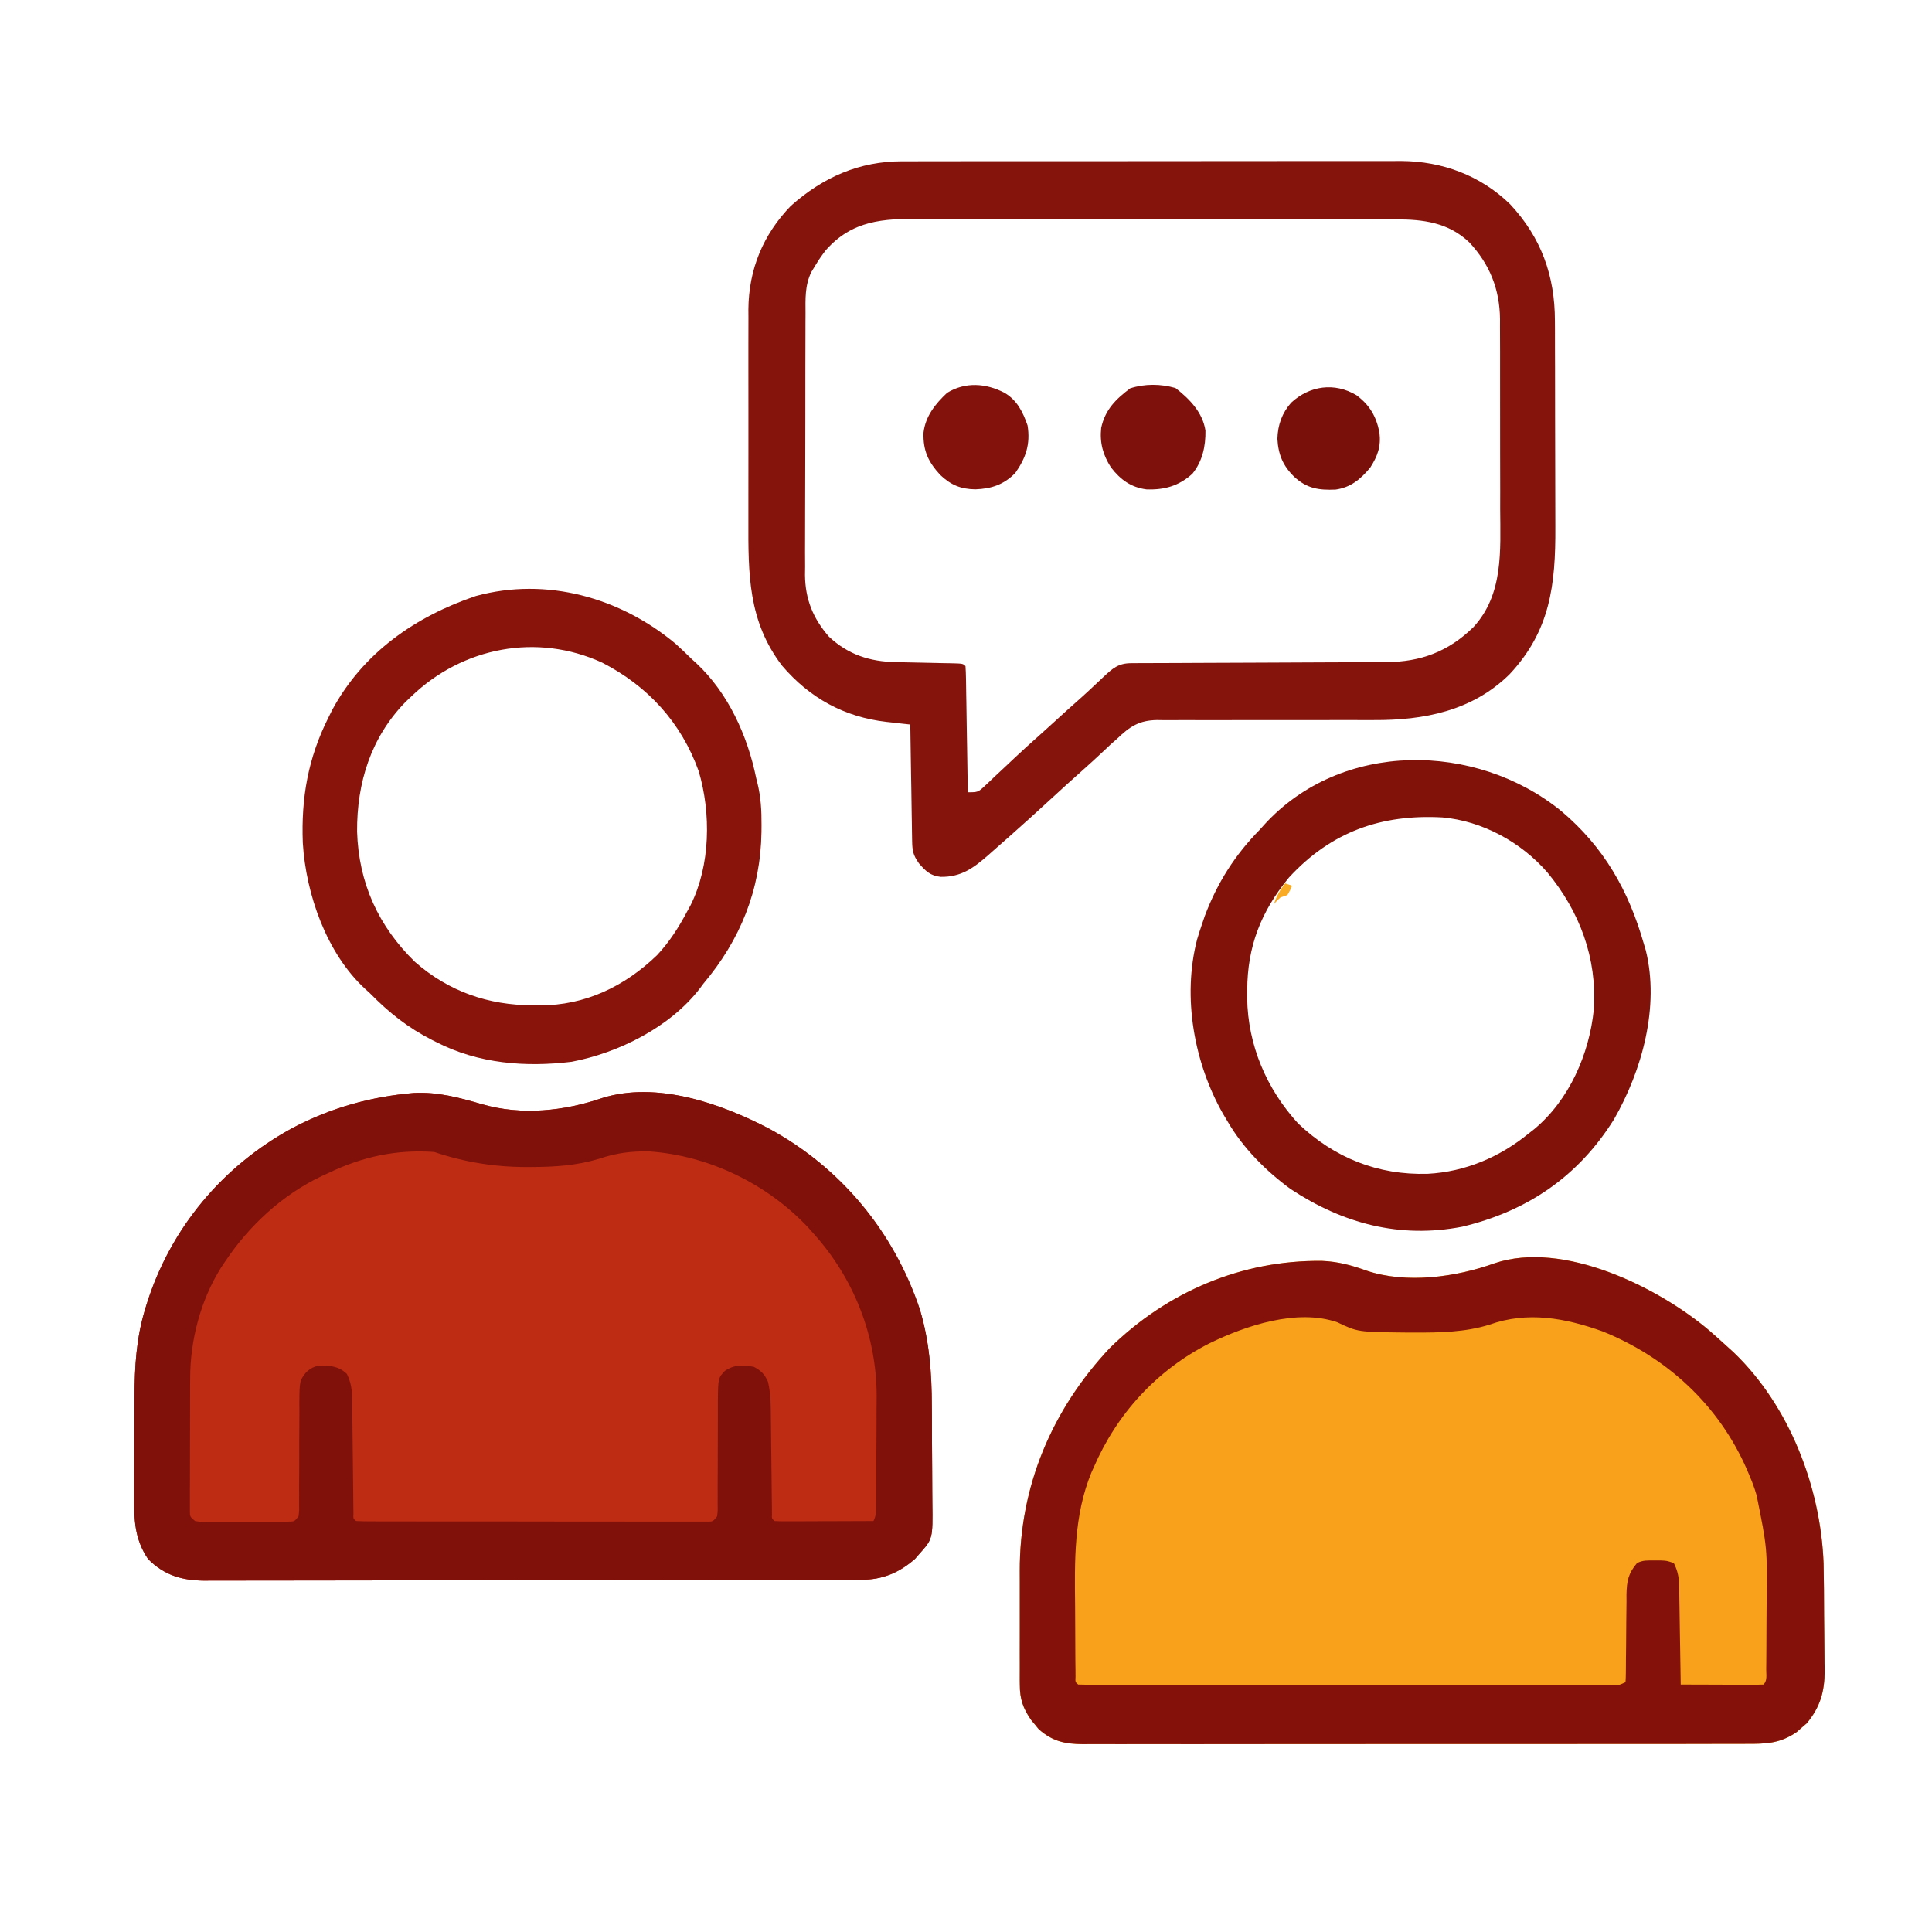 <svg xmlns="http://www.w3.org/2000/svg" width="72" height="72" viewBox="0 0 72 72" fill="none"><path d="M15.423 40.732C16.325 40.687 17.113 40.905 17.975 41.154C19.437 41.574 21.019 41.41 22.445 40.92C24.473 40.288 26.848 41.115 28.651 42.056C31.328 43.507 33.311 45.893 34.283 48.806C34.638 49.993 34.724 51.171 34.727 52.405C34.728 52.542 34.729 52.679 34.73 52.816C34.731 53.101 34.732 53.386 34.732 53.671C34.732 54.034 34.736 54.398 34.739 54.761C34.742 55.043 34.743 55.325 34.743 55.608C34.743 55.742 34.744 55.876 34.746 56.01C34.763 57.345 34.763 57.345 34.267 57.903C34.212 57.966 34.156 58.03 34.099 58.095C33.515 58.608 32.889 58.871 32.111 58.872C31.977 58.873 31.977 58.873 31.84 58.873C31.741 58.873 31.643 58.873 31.541 58.873C31.437 58.874 31.332 58.874 31.224 58.874C30.933 58.875 30.643 58.876 30.352 58.876C30.038 58.876 29.725 58.877 29.411 58.878C28.654 58.879 27.897 58.88 27.14 58.881C26.783 58.882 26.426 58.882 26.07 58.882C24.884 58.884 23.698 58.885 22.512 58.886C22.204 58.886 21.896 58.886 21.589 58.886C21.474 58.886 21.474 58.886 21.357 58.886C20.118 58.887 18.88 58.889 17.641 58.892C16.369 58.895 15.097 58.897 13.825 58.897C13.111 58.897 12.397 58.898 11.683 58.9C11.075 58.902 10.467 58.903 9.858 58.902C9.548 58.901 9.238 58.901 8.928 58.903C8.591 58.905 8.255 58.904 7.918 58.903C7.821 58.904 7.723 58.905 7.623 58.906C6.786 58.899 6.122 58.708 5.519 58.101C4.999 57.338 4.993 56.596 5.002 55.696C5.002 55.557 5.002 55.419 5.002 55.281C5.002 54.991 5.004 54.702 5.006 54.413C5.009 54.045 5.01 53.678 5.009 53.31C5.009 53.024 5.01 52.739 5.012 52.453C5.012 52.318 5.012 52.182 5.013 52.047C5.015 50.951 5.079 49.873 5.4 48.818C5.418 48.756 5.437 48.695 5.456 48.632C6.345 45.766 8.314 43.436 10.917 42.028C12.347 41.279 13.826 40.867 15.423 40.732Z" fill="#BE2C13"></path><path d="M63.703 49.588C63.95 49.803 64.194 50.022 64.435 50.243C64.494 50.296 64.553 50.35 64.614 50.405C66.682 52.392 67.851 55.407 67.96 58.259C67.974 58.907 67.977 59.554 67.979 60.202C67.98 60.439 67.983 60.676 67.986 60.914C67.991 61.258 67.993 61.603 67.994 61.948C67.996 62.053 67.998 62.158 68 62.267C67.998 63.049 67.832 63.622 67.331 64.224C67.27 64.277 67.209 64.329 67.146 64.383C67.055 64.463 67.055 64.463 66.962 64.545C66.338 64.978 65.813 64.991 65.073 64.987C64.965 64.988 64.856 64.989 64.744 64.989C64.444 64.99 64.144 64.99 63.844 64.989C63.519 64.989 63.195 64.99 62.871 64.991C62.236 64.992 61.602 64.992 60.967 64.992C60.451 64.992 59.935 64.992 59.419 64.992C59.346 64.992 59.272 64.992 59.196 64.992C59.047 64.993 58.898 64.993 58.749 64.993C57.349 64.994 55.95 64.993 54.551 64.993C53.271 64.992 51.992 64.993 50.712 64.995C49.398 64.997 48.083 64.998 46.769 64.997C46.031 64.997 45.293 64.997 44.555 64.999C43.927 65 43.299 65 42.671 64.998C42.351 64.998 42.03 64.998 41.71 64.999C41.363 65 41.015 64.999 40.668 64.997C40.567 64.998 40.466 64.999 40.362 65C39.691 64.994 39.225 64.899 38.706 64.438C38.66 64.382 38.615 64.326 38.568 64.268C38.522 64.213 38.475 64.157 38.427 64.1C38.127 63.666 38.006 63.324 38.005 62.792C38.004 62.735 38.004 62.678 38.003 62.619C38.002 62.431 38.003 62.243 38.004 62.055C38.004 61.923 38.003 61.79 38.003 61.658C38.003 61.381 38.003 61.103 38.004 60.825C38.006 60.474 38.005 60.123 38.004 59.772C38.002 59.498 38.003 59.224 38.004 58.95C38.004 58.821 38.004 58.692 38.003 58.563C37.991 55.384 39.205 52.536 41.354 50.243C43.5 48.136 46.281 46.956 49.267 46.99C49.857 47.013 50.376 47.154 50.929 47.354C52.413 47.853 54.259 47.597 55.702 47.077C58.257 46.217 61.805 47.975 63.703 49.588Z" fill="#F9A11A"></path><path d="M33.627 6.011C33.709 6.011 33.79 6.011 33.874 6.011C34.148 6.01 34.421 6.01 34.694 6.01C34.891 6.01 35.087 6.01 35.283 6.009C35.816 6.009 36.348 6.008 36.881 6.008C37.214 6.008 37.547 6.008 37.88 6.008C38.982 6.007 40.084 6.007 41.186 6.007C41.245 6.007 41.304 6.007 41.365 6.007C41.455 6.007 41.455 6.007 41.546 6.007C42.508 6.007 43.471 6.006 44.433 6.005C45.423 6.003 46.412 6.003 47.402 6.003C47.957 6.003 48.512 6.003 49.067 6.002C49.589 6.001 50.112 6.001 50.634 6.002C50.825 6.002 51.017 6.001 51.208 6.001C51.47 6 51.732 6.001 51.994 6.001C52.069 6.001 52.144 6 52.221 6C53.742 6.009 55.172 6.535 56.277 7.611C57.436 8.852 57.948 10.277 57.947 11.963C57.947 12.067 57.948 12.171 57.949 12.278C57.95 12.562 57.95 12.845 57.95 13.128C57.951 13.306 57.951 13.484 57.952 13.662C57.953 14.284 57.954 14.906 57.954 15.529C57.953 16.105 57.955 16.682 57.958 17.258C57.96 17.756 57.961 18.254 57.961 18.752C57.961 19.048 57.962 19.344 57.963 19.64C57.974 21.798 57.774 23.51 56.255 25.13C54.864 26.499 53.061 26.845 51.198 26.835C51.003 26.835 50.808 26.835 50.613 26.835C50.51 26.834 50.408 26.834 50.303 26.834C49.758 26.833 49.214 26.835 48.669 26.836C47.977 26.838 47.286 26.838 46.595 26.836C46.034 26.834 45.473 26.835 44.913 26.838C44.7 26.838 44.487 26.838 44.274 26.836C43.976 26.834 43.678 26.836 43.38 26.838C43.293 26.837 43.206 26.835 43.116 26.834C42.456 26.846 42.111 27.07 41.638 27.524C41.553 27.599 41.468 27.674 41.38 27.752C41.272 27.854 41.272 27.854 41.161 27.959C40.892 28.21 40.623 28.461 40.347 28.704C39.944 29.06 39.548 29.424 39.152 29.787C38.642 30.255 38.13 30.722 37.61 31.18C37.541 31.24 37.541 31.24 37.471 31.302C37.314 31.441 37.157 31.58 36.999 31.718C36.949 31.763 36.898 31.807 36.847 31.853C36.28 32.349 35.824 32.689 35.057 32.678C34.676 32.641 34.49 32.458 34.246 32.175C34.027 31.866 33.998 31.706 33.992 31.33C33.99 31.186 33.99 31.186 33.987 31.039C33.986 30.935 33.984 30.832 33.983 30.725C33.981 30.619 33.979 30.512 33.977 30.403C33.972 30.064 33.967 29.724 33.962 29.384C33.958 29.154 33.954 28.924 33.95 28.695C33.941 28.13 33.933 27.566 33.924 27.001C33.826 26.991 33.728 26.98 33.626 26.969C33.495 26.954 33.364 26.939 33.233 26.924C33.136 26.914 33.136 26.914 33.037 26.903C31.468 26.722 30.18 26.02 29.146 24.809C27.875 23.143 27.884 21.39 27.89 19.37C27.891 19.069 27.89 18.769 27.89 18.469C27.889 17.965 27.89 17.461 27.891 16.958C27.893 16.378 27.892 15.799 27.891 15.219C27.89 14.718 27.89 14.217 27.89 13.716C27.89 13.418 27.891 13.12 27.89 12.822C27.889 12.491 27.89 12.159 27.892 11.827C27.891 11.73 27.89 11.633 27.89 11.534C27.902 10.038 28.436 8.748 29.468 7.677C30.674 6.603 32.029 6.008 33.627 6.011ZM30.774 9.326C30.641 9.498 30.522 9.666 30.41 9.853C30.352 9.948 30.294 10.044 30.234 10.142C29.992 10.642 30.018 11.144 30.02 11.691C30.02 11.804 30.019 11.917 30.018 12.033C30.015 12.342 30.015 12.65 30.016 12.959C30.016 13.217 30.015 13.475 30.014 13.734C30.012 14.344 30.012 14.955 30.013 15.565C30.014 16.193 30.012 16.82 30.009 17.447C30.006 17.988 30.005 18.529 30.005 19.069C30.005 19.391 30.005 19.713 30.003 20.035C30 20.395 30.002 20.755 30.004 21.114C30.002 21.22 30.001 21.325 30 21.433C30.011 22.338 30.301 23.047 30.892 23.726C31.611 24.401 32.428 24.659 33.382 24.675C33.489 24.678 33.489 24.678 33.599 24.68C33.904 24.687 34.21 24.693 34.516 24.699C34.74 24.704 34.963 24.709 35.187 24.714C35.256 24.715 35.326 24.716 35.398 24.717C35.886 24.728 35.886 24.728 35.981 24.825C35.992 24.972 35.996 25.119 35.999 25.267C36.001 25.408 36.001 25.408 36.004 25.552C36.005 25.654 36.007 25.756 36.008 25.862C36.01 25.966 36.012 26.07 36.014 26.178C36.019 26.512 36.024 26.846 36.029 27.181C36.033 27.407 36.037 27.633 36.041 27.859C36.05 28.415 36.059 28.97 36.067 29.526C36.437 29.526 36.455 29.523 36.704 29.286C36.763 29.231 36.822 29.176 36.883 29.119C36.953 29.052 37.023 28.985 37.095 28.916C37.185 28.832 37.274 28.748 37.364 28.665C37.509 28.529 37.654 28.392 37.799 28.256C38.104 27.969 38.413 27.687 38.727 27.411C38.928 27.233 39.126 27.052 39.324 26.871C39.575 26.64 39.828 26.411 40.084 26.185C40.434 25.877 40.774 25.558 41.113 25.237C41.463 24.908 41.673 24.717 42.156 24.715C42.29 24.714 42.29 24.714 42.427 24.713C42.525 24.713 42.623 24.713 42.724 24.713C42.827 24.712 42.93 24.712 43.037 24.711C43.262 24.71 43.486 24.709 43.711 24.709C44.067 24.708 44.423 24.706 44.779 24.704C45.535 24.7 46.292 24.697 47.048 24.695C47.863 24.692 48.678 24.689 49.492 24.684C49.846 24.682 50.199 24.68 50.552 24.68C50.825 24.679 51.097 24.677 51.37 24.676C51.467 24.676 51.564 24.676 51.664 24.676C52.947 24.666 53.974 24.288 54.912 23.369C56.034 22.149 55.915 20.519 55.907 18.959C55.907 18.736 55.908 18.514 55.908 18.291C55.908 17.827 55.907 17.362 55.905 16.898C55.903 16.363 55.903 15.829 55.904 15.294C55.904 14.776 55.904 14.258 55.903 13.74C55.902 13.521 55.902 13.302 55.903 13.084C55.903 12.777 55.901 12.471 55.9 12.165C55.9 12.076 55.9 11.986 55.901 11.894C55.889 10.777 55.518 9.852 54.761 9.037C53.98 8.291 53.039 8.172 52.001 8.176C51.918 8.175 51.835 8.175 51.75 8.175C51.475 8.173 51.201 8.174 50.926 8.174C50.728 8.173 50.53 8.173 50.333 8.172C49.797 8.17 49.261 8.17 48.725 8.17C48.39 8.17 48.055 8.169 47.72 8.169C46.61 8.167 45.501 8.167 44.392 8.167C44.332 8.167 44.272 8.167 44.211 8.167C44.151 8.167 44.091 8.167 44.029 8.167C43.061 8.167 42.092 8.165 41.124 8.163C40.127 8.16 39.131 8.159 38.134 8.159C37.575 8.159 37.017 8.159 36.458 8.157C35.932 8.155 35.407 8.155 34.882 8.156C34.689 8.157 34.497 8.156 34.304 8.155C32.91 8.148 31.766 8.205 30.774 9.326Z" fill="#85140C"></path><path d="M15.423 40.732C16.325 40.687 17.113 40.905 17.975 41.154C19.437 41.574 21.019 41.41 22.445 40.92C24.473 40.288 26.848 41.115 28.651 42.056C31.328 43.507 33.311 45.893 34.283 48.806C34.638 49.993 34.724 51.171 34.727 52.405C34.728 52.542 34.729 52.679 34.73 52.816C34.731 53.101 34.732 53.386 34.732 53.671C34.732 54.034 34.736 54.398 34.739 54.761C34.742 55.043 34.743 55.325 34.743 55.608C34.743 55.742 34.744 55.876 34.746 56.01C34.763 57.345 34.763 57.345 34.267 57.903C34.212 57.966 34.156 58.03 34.099 58.095C33.515 58.608 32.889 58.871 32.111 58.872C31.977 58.873 31.977 58.873 31.84 58.873C31.741 58.873 31.643 58.873 31.541 58.873C31.437 58.874 31.332 58.874 31.224 58.874C30.933 58.875 30.643 58.876 30.352 58.876C30.038 58.876 29.725 58.877 29.411 58.878C28.654 58.879 27.897 58.88 27.14 58.881C26.783 58.882 26.426 58.882 26.07 58.882C24.884 58.884 23.698 58.885 22.512 58.886C22.204 58.886 21.896 58.886 21.589 58.886C21.474 58.886 21.474 58.886 21.357 58.886C20.118 58.887 18.88 58.889 17.641 58.892C16.369 58.895 15.097 58.897 13.825 58.897C13.111 58.897 12.397 58.898 11.683 58.9C11.075 58.902 10.467 58.903 9.858 58.902C9.548 58.901 9.238 58.901 8.928 58.903C8.591 58.905 8.255 58.904 7.918 58.903C7.821 58.904 7.723 58.905 7.623 58.906C6.786 58.899 6.122 58.708 5.519 58.101C4.999 57.338 4.993 56.596 5.002 55.696C5.002 55.557 5.002 55.419 5.002 55.281C5.002 54.991 5.004 54.702 5.006 54.413C5.009 54.045 5.01 53.678 5.009 53.31C5.009 53.024 5.01 52.739 5.012 52.453C5.012 52.318 5.012 52.182 5.013 52.047C5.015 50.951 5.079 49.873 5.4 48.818C5.418 48.756 5.437 48.695 5.456 48.632C6.345 45.766 8.314 43.436 10.917 42.028C12.347 41.279 13.826 40.867 15.423 40.732ZM12.241 43.714C12.156 43.753 12.072 43.791 11.985 43.831C10.524 44.526 9.284 45.671 8.384 47.022C8.335 47.095 8.287 47.167 8.237 47.242C7.478 48.45 7.09 49.93 7.086 51.359C7.085 51.473 7.085 51.588 7.084 51.706C7.084 51.829 7.084 51.952 7.084 52.075C7.083 52.203 7.083 52.33 7.083 52.458C7.082 52.724 7.082 52.99 7.082 53.256C7.082 53.598 7.081 53.939 7.08 54.28C7.079 54.543 7.079 54.806 7.079 55.069C7.078 55.195 7.078 55.321 7.077 55.447C7.077 55.622 7.077 55.797 7.077 55.973C7.077 56.073 7.077 56.172 7.077 56.275C7.074 56.523 7.074 56.523 7.27 56.684C7.434 56.711 7.434 56.711 7.625 56.707C7.734 56.708 7.734 56.708 7.846 56.709C7.965 56.708 7.965 56.708 8.086 56.708C8.168 56.708 8.249 56.708 8.332 56.708C8.504 56.708 8.676 56.708 8.848 56.707C9.111 56.706 9.375 56.707 9.638 56.708C9.805 56.708 9.971 56.708 10.138 56.708C10.217 56.708 10.296 56.708 10.378 56.709C10.451 56.708 10.524 56.708 10.6 56.707C10.665 56.707 10.729 56.707 10.796 56.706C10.976 56.698 10.976 56.698 11.126 56.51C11.152 56.292 11.152 56.292 11.147 56.035C11.147 55.936 11.148 55.837 11.148 55.734C11.148 55.626 11.147 55.518 11.147 55.407C11.148 55.18 11.149 54.953 11.151 54.726C11.153 54.367 11.153 54.008 11.152 53.648C11.152 53.303 11.155 52.957 11.158 52.611C11.157 52.504 11.156 52.397 11.155 52.286C11.164 51.455 11.164 51.455 11.416 51.132C11.729 50.863 11.902 50.879 12.294 50.905C12.561 50.95 12.725 51.015 12.926 51.2C13.081 51.521 13.12 51.784 13.123 52.139C13.125 52.238 13.126 52.337 13.128 52.439C13.129 52.545 13.129 52.651 13.13 52.76C13.132 52.87 13.133 52.979 13.134 53.092C13.138 53.381 13.141 53.671 13.144 53.961C13.148 54.37 13.153 54.779 13.158 55.188C13.161 55.406 13.163 55.624 13.165 55.842C13.166 55.94 13.167 56.038 13.168 56.139C13.17 56.269 13.17 56.269 13.171 56.401C13.162 56.595 13.162 56.595 13.269 56.684C13.44 56.693 13.611 56.696 13.783 56.696C13.894 56.696 14.006 56.697 14.121 56.697C14.246 56.697 14.371 56.697 14.495 56.697C14.626 56.697 14.757 56.698 14.887 56.698C15.243 56.699 15.599 56.699 15.954 56.699C16.251 56.699 16.547 56.699 16.844 56.7C17.543 56.7 18.242 56.701 18.942 56.7C19.664 56.7 20.387 56.701 21.109 56.703C21.728 56.704 22.348 56.704 22.967 56.704C23.337 56.704 23.707 56.705 24.078 56.705C24.426 56.706 24.774 56.706 25.122 56.706C25.25 56.706 25.378 56.706 25.506 56.706C25.68 56.707 25.855 56.706 26.029 56.706C26.127 56.706 26.224 56.706 26.325 56.706C26.567 56.708 26.567 56.708 26.725 56.51C26.75 56.288 26.75 56.288 26.745 56.026C26.746 55.925 26.746 55.823 26.746 55.719C26.746 55.554 26.746 55.554 26.745 55.385C26.746 55.213 26.747 55.041 26.748 54.868C26.751 54.443 26.752 54.017 26.751 53.592C26.751 53.353 26.751 53.115 26.753 52.877C26.755 52.652 26.755 52.427 26.753 52.202C26.763 51.357 26.763 51.357 27.015 51.088C27.375 50.849 27.681 50.865 28.096 50.939C28.376 51.093 28.486 51.202 28.619 51.493C28.733 51.962 28.725 52.423 28.729 52.905C28.73 53.01 28.731 53.116 28.733 53.224C28.738 53.56 28.741 53.895 28.744 54.231C28.748 54.568 28.752 54.905 28.756 55.242C28.759 55.452 28.762 55.661 28.763 55.871C28.765 55.965 28.766 56.059 28.767 56.156C28.768 56.239 28.768 56.323 28.769 56.409C28.761 56.596 28.761 56.596 28.867 56.684C28.983 56.692 29.099 56.695 29.215 56.694C29.289 56.694 29.363 56.694 29.439 56.694C29.559 56.694 29.559 56.694 29.682 56.693C29.805 56.693 29.805 56.693 29.93 56.693C30.192 56.692 30.453 56.691 30.715 56.69C30.893 56.689 31.07 56.689 31.247 56.689C31.682 56.688 32.117 56.686 32.553 56.684C32.668 56.451 32.651 56.269 32.652 56.008C32.654 55.849 32.654 55.849 32.655 55.688C32.655 55.572 32.656 55.456 32.656 55.34C32.656 55.281 32.656 55.222 32.657 55.162C32.658 54.85 32.659 54.538 32.659 54.226C32.66 53.907 32.662 53.588 32.664 53.27C32.666 53.022 32.666 52.774 32.666 52.526C32.667 52.353 32.668 52.179 32.67 52.006C32.665 49.767 31.811 47.628 30.325 45.978C30.259 45.904 30.192 45.829 30.125 45.753C28.594 44.116 26.415 43.065 24.199 42.91C23.525 42.896 22.96 42.968 22.32 43.186C21.486 43.437 20.671 43.49 19.804 43.491C19.747 43.492 19.689 43.492 19.63 43.492C18.445 43.493 17.309 43.312 16.183 42.931C14.777 42.831 13.514 43.103 12.241 43.714Z" fill="#7F110A"></path><path d="M63.703 49.588C63.95 49.803 64.194 50.022 64.435 50.243C64.494 50.296 64.553 50.35 64.614 50.405C66.682 52.392 67.851 55.407 67.96 58.259C67.974 58.907 67.977 59.554 67.979 60.202C67.98 60.439 67.983 60.676 67.986 60.914C67.991 61.258 67.993 61.603 67.994 61.948C67.996 62.053 67.998 62.158 68 62.267C67.998 63.049 67.832 63.622 67.331 64.224C67.27 64.277 67.209 64.329 67.146 64.383C67.055 64.463 67.055 64.463 66.962 64.545C66.338 64.978 65.813 64.991 65.073 64.987C64.965 64.988 64.856 64.989 64.744 64.989C64.444 64.99 64.144 64.99 63.844 64.989C63.519 64.989 63.195 64.99 62.871 64.991C62.236 64.992 61.602 64.992 60.967 64.992C60.451 64.992 59.935 64.992 59.419 64.992C59.346 64.992 59.272 64.992 59.196 64.992C59.047 64.993 58.898 64.993 58.749 64.993C57.349 64.994 55.95 64.993 54.551 64.993C53.271 64.992 51.992 64.993 50.712 64.995C49.398 64.997 48.083 64.998 46.769 64.997C46.031 64.997 45.293 64.997 44.555 64.999C43.927 65 43.299 65 42.671 64.998C42.351 64.998 42.03 64.998 41.71 64.999C41.363 65 41.015 64.999 40.668 64.997C40.567 64.998 40.466 64.999 40.362 65C39.691 64.994 39.225 64.899 38.706 64.438C38.66 64.382 38.615 64.326 38.568 64.268C38.522 64.213 38.475 64.157 38.427 64.1C38.127 63.666 38.006 63.324 38.005 62.792C38.004 62.735 38.004 62.678 38.003 62.619C38.002 62.431 38.003 62.243 38.004 62.055C38.004 61.923 38.003 61.79 38.003 61.658C38.003 61.381 38.003 61.103 38.004 60.825C38.006 60.474 38.005 60.123 38.004 59.772C38.002 59.498 38.003 59.224 38.004 58.95C38.004 58.821 38.004 58.692 38.003 58.563C37.991 55.384 39.205 52.536 41.354 50.243C43.5 48.136 46.281 46.956 49.267 46.99C49.857 47.013 50.376 47.154 50.929 47.354C52.413 47.853 54.259 47.597 55.702 47.077C58.257 46.217 61.805 47.975 63.703 49.588ZM55.511 49.366C54.608 49.65 53.641 49.665 52.704 49.661C52.592 49.66 52.48 49.66 52.364 49.66C50.599 49.641 50.599 49.641 49.84 49.279C48.341 48.759 46.426 49.401 45.071 50.063C43.118 51.056 41.628 52.672 40.754 54.699C40.727 54.759 40.7 54.819 40.672 54.881C40.015 56.485 40.048 58.155 40.066 59.857C40.069 60.113 40.069 60.368 40.07 60.624C40.071 60.93 40.073 61.235 40.074 61.541C40.075 61.655 40.076 61.769 40.076 61.887C40.077 61.992 40.078 62.096 40.08 62.203C40.081 62.296 40.081 62.388 40.082 62.483C40.072 62.687 40.072 62.687 40.181 62.778C40.441 62.786 40.7 62.789 40.961 62.789C41.044 62.789 41.127 62.789 41.213 62.789C41.493 62.789 41.773 62.789 42.053 62.789C42.254 62.789 42.453 62.789 42.654 62.789C43.198 62.79 43.743 62.79 44.288 62.789C44.799 62.789 45.31 62.789 45.822 62.789C46.896 62.79 47.97 62.789 49.044 62.789C49.967 62.788 50.89 62.789 51.813 62.789C52.883 62.789 53.953 62.79 55.024 62.789C55.591 62.789 56.158 62.789 56.725 62.789C57.258 62.79 57.791 62.79 58.324 62.789C58.52 62.789 58.716 62.789 58.912 62.789C59.179 62.789 59.445 62.789 59.712 62.789C59.791 62.789 59.869 62.789 59.95 62.789C60.292 62.823 60.292 62.823 60.578 62.691C60.587 62.57 60.59 62.45 60.591 62.329C60.591 62.253 60.592 62.176 60.593 62.097C60.593 61.971 60.593 61.971 60.594 61.844C60.596 61.668 60.598 61.492 60.6 61.316C60.603 61.038 60.605 60.76 60.606 60.482C60.608 60.214 60.611 59.946 60.615 59.678C60.615 59.596 60.615 59.513 60.614 59.428C60.624 58.924 60.679 58.636 61.007 58.251C61.23 58.138 61.396 58.153 61.645 58.153C61.727 58.153 61.81 58.153 61.896 58.153C62.121 58.164 62.121 58.164 62.378 58.251C62.526 58.541 62.572 58.788 62.577 59.111C62.58 59.234 62.58 59.234 62.582 59.359C62.583 59.447 62.584 59.534 62.585 59.624C62.588 59.759 62.588 59.759 62.59 59.897C62.595 60.184 62.599 60.472 62.603 60.759C62.607 60.954 62.61 61.149 62.613 61.345C62.622 61.822 62.629 62.3 62.636 62.778C63.073 62.78 63.511 62.781 63.949 62.782C64.098 62.783 64.247 62.783 64.396 62.784C64.61 62.785 64.824 62.786 65.038 62.786C65.105 62.787 65.172 62.787 65.241 62.788C65.401 62.788 65.561 62.783 65.721 62.778C65.87 62.626 65.82 62.417 65.822 62.21C65.823 62.107 65.824 62.004 65.825 61.898C65.826 61.785 65.826 61.673 65.827 61.557C65.827 61.499 65.828 61.442 65.828 61.382C65.83 61.076 65.831 60.77 65.832 60.464C65.833 60.214 65.834 59.963 65.837 59.713C65.861 57.695 65.861 57.695 65.464 55.727C65.427 55.608 65.427 55.608 65.39 55.488C65.329 55.307 65.261 55.134 65.185 54.96C65.16 54.9 65.135 54.839 65.108 54.777C64.055 52.357 62.118 50.583 59.717 49.615C58.327 49.118 56.928 48.861 55.511 49.366Z" fill="#85120A"></path><path d="M25.171 23.986C25.38 24.174 25.582 24.367 25.782 24.564C25.839 24.616 25.897 24.668 25.956 24.722C27.14 25.831 27.861 27.422 28.182 29.003C28.196 29.06 28.21 29.116 28.225 29.174C28.355 29.701 28.383 30.202 28.38 30.744C28.379 30.832 28.379 30.92 28.378 31.01C28.344 33.169 27.59 35.024 26.21 36.663C26.172 36.715 26.134 36.766 26.095 36.819C24.987 38.273 23.054 39.237 21.304 39.569C19.584 39.778 17.832 39.642 16.268 38.84C16.216 38.814 16.164 38.787 16.11 38.761C15.201 38.3 14.498 37.739 13.783 37.012C13.698 36.934 13.698 36.934 13.611 36.856C12.173 35.535 11.403 33.332 11.285 31.415C11.22 29.727 11.483 28.247 12.24 26.74C12.286 26.648 12.332 26.556 12.379 26.461C13.53 24.32 15.498 22.965 17.735 22.211C20.367 21.494 23.108 22.266 25.171 23.986ZM15.326 25.957C15.253 26.026 15.18 26.096 15.105 26.167C13.823 27.487 13.296 29.168 13.308 30.994C13.367 32.907 14.103 34.521 15.465 35.847C16.72 36.95 18.202 37.462 19.847 37.463C19.98 37.465 19.98 37.465 20.115 37.467C21.799 37.47 23.272 36.766 24.486 35.597C24.948 35.102 25.292 34.564 25.61 33.965C25.653 33.887 25.695 33.809 25.739 33.729C26.476 32.248 26.503 30.309 26.039 28.742C25.389 26.925 24.137 25.563 22.442 24.695C20.014 23.579 17.239 24.113 15.326 25.957Z" fill="#88140B"></path><path d="M58.179 30.222C59.771 31.566 60.691 33.175 61.264 35.184C61.299 35.3 61.299 35.3 61.334 35.418C61.853 37.519 61.195 39.89 60.15 41.712C58.809 43.861 56.9 45.14 54.493 45.716C52.164 46.166 50.047 45.599 48.098 44.313C47.179 43.641 46.331 42.792 45.752 41.799C45.695 41.705 45.639 41.611 45.582 41.514C44.5 39.618 44.056 37.16 44.611 35.015C44.672 34.809 44.738 34.603 44.809 34.4C44.854 34.268 44.854 34.268 44.9 34.133C45.369 32.891 46.028 31.854 46.951 30.918C47.002 30.862 47.053 30.805 47.105 30.746C49.986 27.574 55.001 27.647 58.179 30.222ZM48.036 32.703C46.996 33.967 46.488 35.26 46.48 36.898C46.479 36.996 46.479 37.094 46.478 37.195C46.505 38.956 47.2 40.579 48.376 41.867C49.734 43.156 51.35 43.797 53.204 43.745C54.605 43.67 55.893 43.123 56.979 42.234C57.046 42.182 57.113 42.129 57.182 42.075C58.476 40.995 59.229 39.288 59.397 37.614C59.523 35.705 58.869 33.971 57.672 32.52C56.691 31.385 55.239 30.593 53.752 30.463C51.474 30.337 49.604 31 48.036 32.703Z" fill="#80120A"></path><path d="M37.438 14.641C37.904 14.916 38.122 15.355 38.295 15.859C38.403 16.547 38.236 17.056 37.84 17.622C37.415 18.063 36.939 18.218 36.345 18.237C35.803 18.228 35.438 18.076 35.04 17.701C34.597 17.218 34.395 16.798 34.417 16.121C34.49 15.507 34.861 15.048 35.295 14.641C35.975 14.223 36.746 14.28 37.438 14.641Z" fill="#82120B"></path><path d="M43.807 14.461C44.327 14.866 44.817 15.363 44.923 16.043C44.934 16.628 44.811 17.195 44.436 17.656C43.929 18.115 43.389 18.262 42.727 18.239C42.151 18.165 41.756 17.878 41.402 17.419C41.104 16.955 40.979 16.503 41.038 15.946C41.185 15.267 41.583 14.875 42.12 14.472C42.667 14.297 43.256 14.303 43.807 14.461Z" fill="#7E110B"></path><path d="M50.551 14.728C51.044 15.099 51.288 15.511 51.408 16.12C51.471 16.643 51.34 16.994 51.065 17.426C50.704 17.862 50.334 18.168 49.775 18.246C49.147 18.273 48.709 18.207 48.237 17.774C47.815 17.365 47.636 16.942 47.605 16.354C47.619 15.837 47.777 15.391 48.121 15.004C48.812 14.373 49.728 14.24 50.551 14.728Z" fill="#7A100A"></path><path d="M47.894 32.92C47.979 32.949 48.064 32.978 48.151 33.008C48.082 33.176 48.082 33.176 47.98 33.356C47.895 33.384 47.81 33.413 47.723 33.443C47.58 33.573 47.58 33.573 47.466 33.704C47.573 33.403 47.695 33.169 47.894 32.92Z" fill="#F9AB26"></path></svg>
